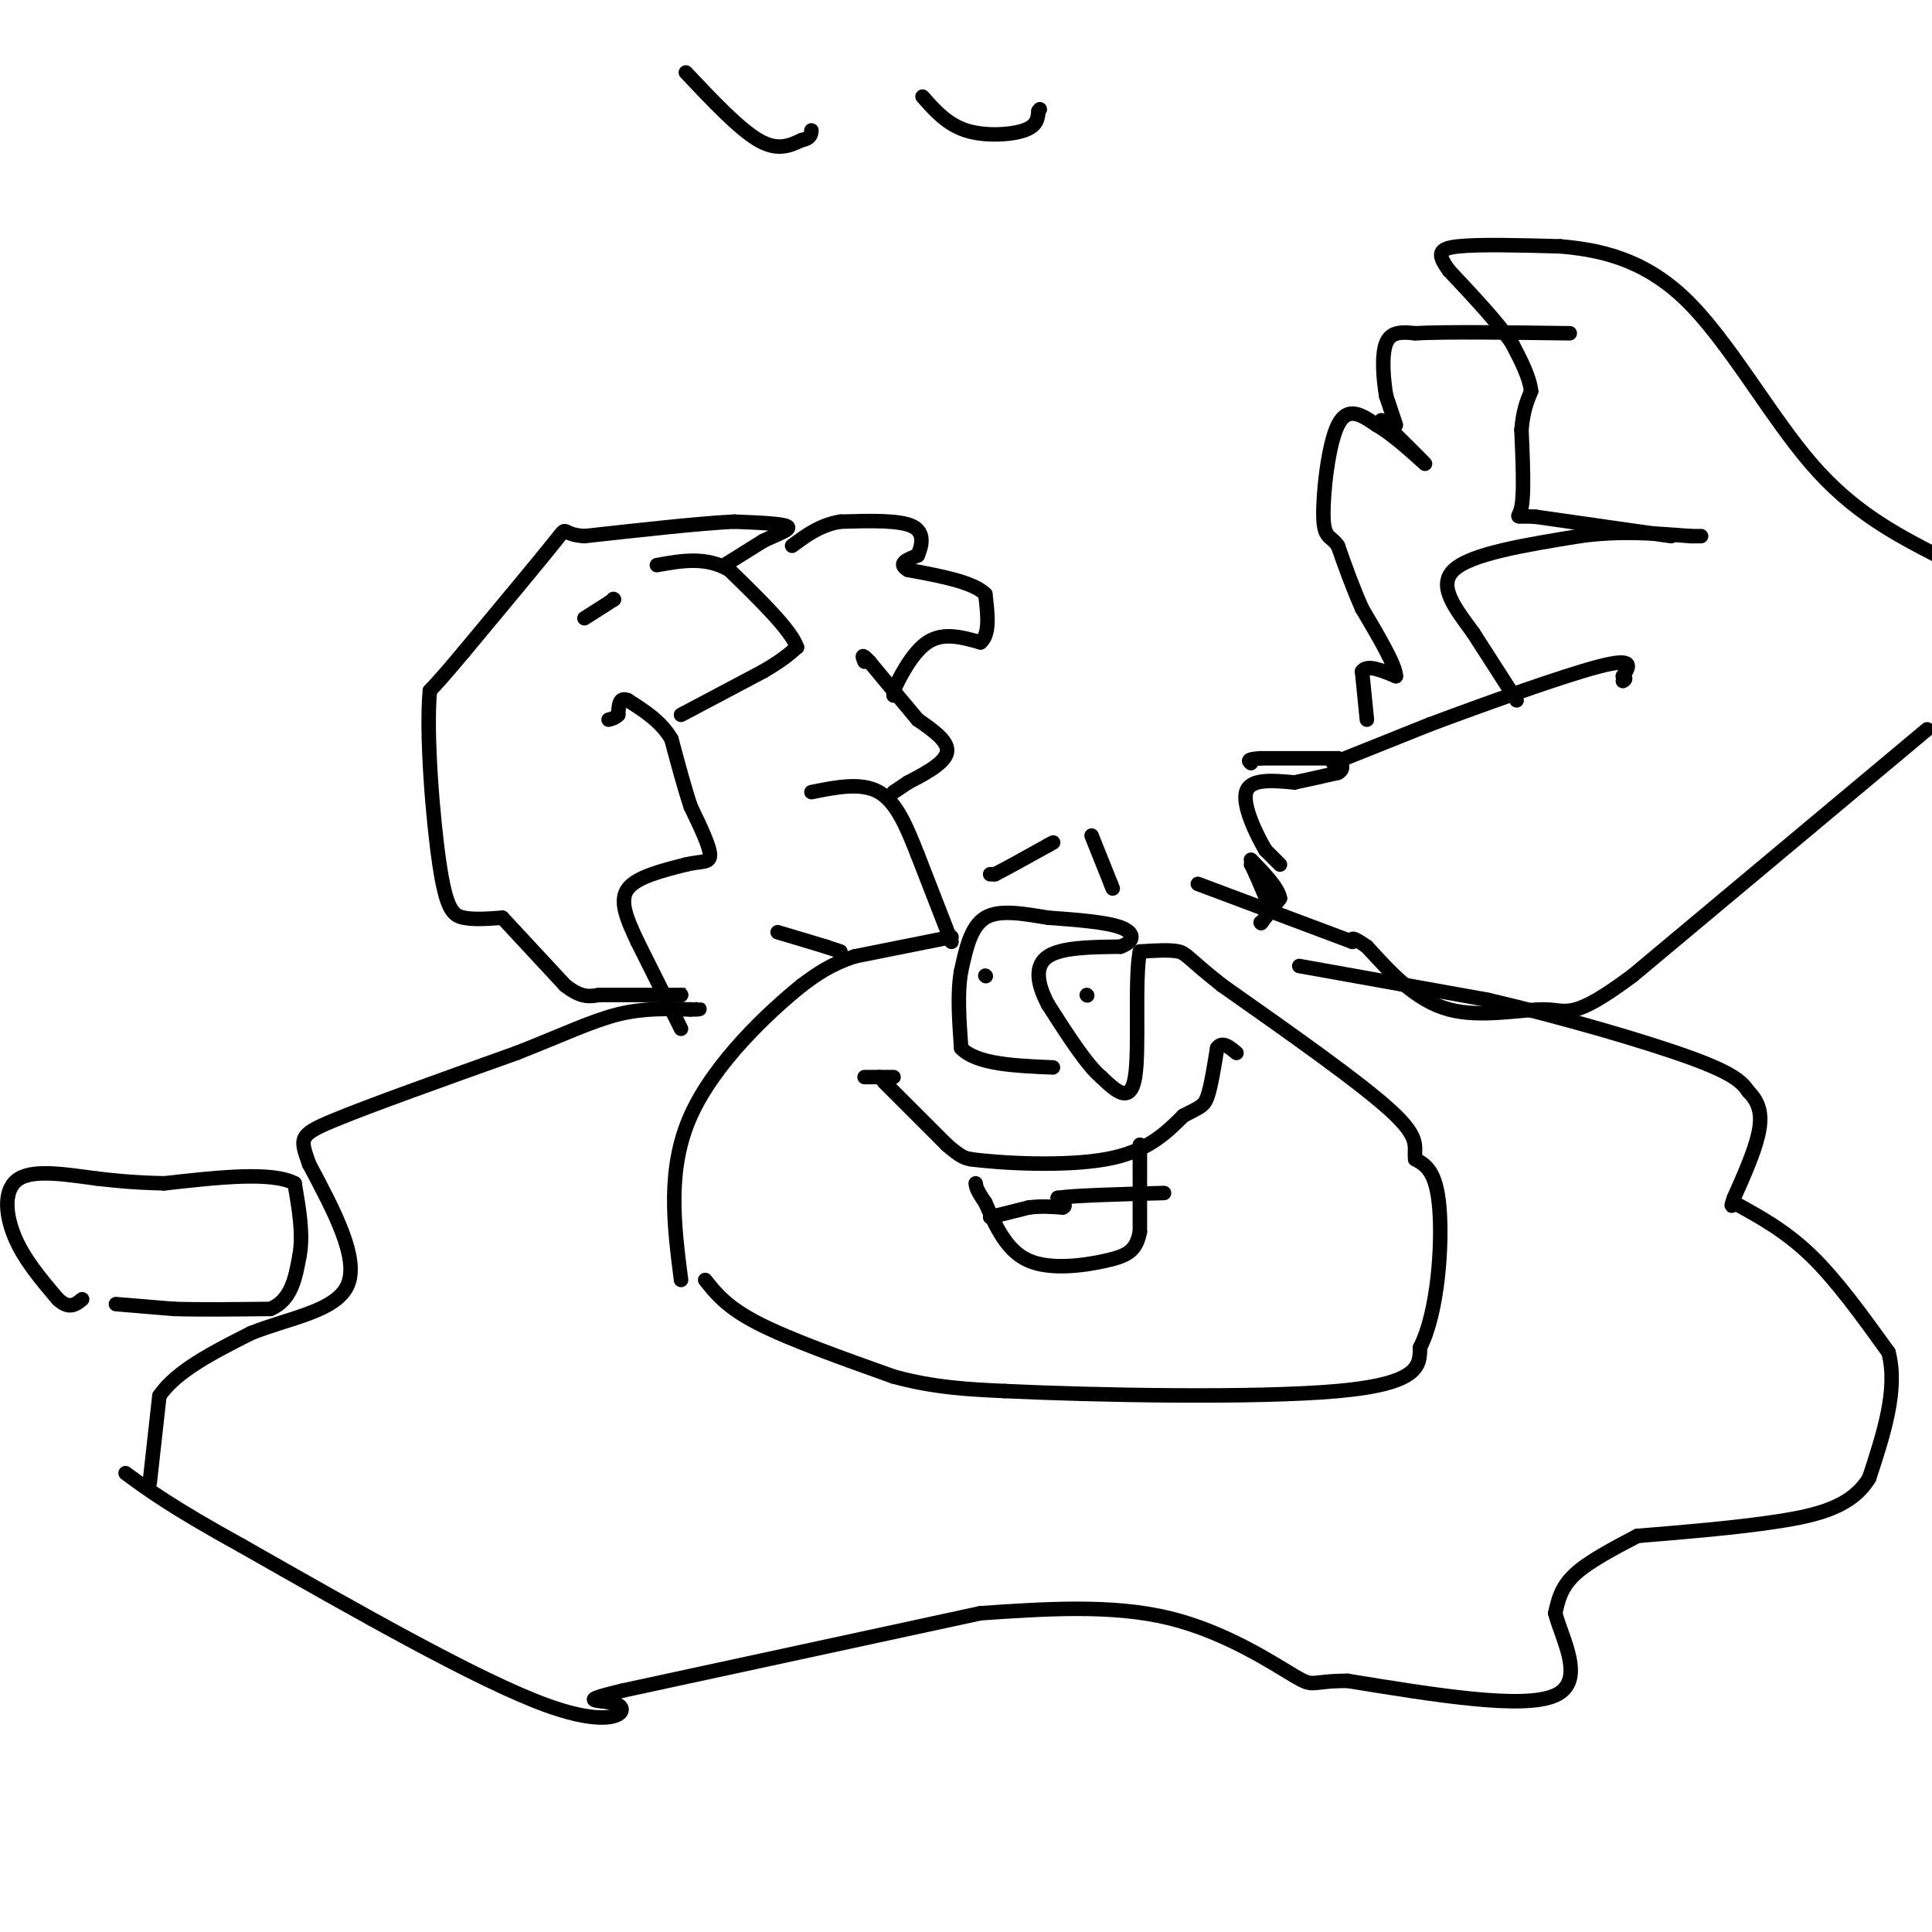 <svg viewBox='0 0 400 400' version='1.1' xmlns='http://www.w3.org/2000/svg' xmlns:xlink='http://www.w3.org/1999/xlink'><g fill='none' stroke='#000000' stroke-width='3' stroke-linecap='round' stroke-linejoin='round'><path d='M24,270c0.000,0.000 12.000,1.000 12,1'/><path d='M36,271c5.333,0.167 12.667,0.083 20,0'/><path d='M56,271c4.333,-1.833 5.167,-6.417 6,-11'/><path d='M62,260c0.833,-4.333 -0.083,-9.667 -1,-15'/><path d='M61,245c-4.667,-2.500 -15.833,-1.250 -27,0'/><path d='M34,245c-6.833,-0.167 -10.417,-0.583 -14,-1'/><path d='M20,244c-5.619,-0.714 -12.667,-2.000 -16,0c-3.333,2.000 -2.952,7.286 -1,12c1.952,4.714 5.476,8.857 9,13'/><path d='M12,269c2.333,2.167 3.667,1.083 5,0'/><path d='M31,307c0.000,0.000 2.000,-18.000 2,-18'/><path d='M33,289c3.500,-5.167 11.250,-9.083 19,-13'/><path d='M52,276c7.756,-3.133 17.644,-4.467 20,-10c2.356,-5.533 -2.822,-15.267 -8,-25'/><path d='M64,241c-1.822,-5.267 -2.378,-5.933 5,-9c7.378,-3.067 22.689,-8.533 38,-14'/><path d='M107,218c9.911,-3.911 15.689,-6.689 21,-8c5.311,-1.311 10.156,-1.156 15,-1'/><path d='M143,209c2.667,-0.167 1.833,-0.083 1,0'/><path d='M269,200c0.000,0.000 39.000,7.000 39,7'/><path d='M308,207c14.867,3.444 32.533,8.556 42,12c9.467,3.444 10.733,5.222 12,7'/><path d='M362,226c2.533,2.511 2.867,5.289 2,9c-0.867,3.711 -2.933,8.356 -5,13'/><path d='M359,248c-0.833,2.333 -0.417,1.667 0,1'/><path d='M359,249c5.333,2.917 10.667,5.833 16,11c5.333,5.167 10.667,12.583 16,20'/><path d='M391,280c2.000,7.667 -1.000,16.833 -4,26'/><path d='M387,306c-3.556,5.911 -10.444,7.689 -19,9c-8.556,1.311 -18.778,2.156 -29,3'/><path d='M339,318c-5.083,2.667 -10.167,5.333 -13,8c-2.833,2.667 -3.417,5.333 -4,8'/><path d='M322,334c1.289,5.156 6.511,14.044 0,17c-6.511,2.956 -24.756,-0.022 -43,-3'/><path d='M279,348c-8.060,0.012 -6.708,1.542 -11,-1c-4.292,-2.542 -14.226,-9.155 -26,-12c-11.774,-2.845 -25.387,-1.923 -39,-1'/><path d='M203,334c0.000,0.000 -74.000,16.000 -74,16'/><path d='M129,350c-11.536,2.762 -3.375,1.667 -1,3c2.375,1.333 -1.036,5.095 -15,0c-13.964,-5.095 -38.482,-19.048 -63,-33'/><path d='M50,320c-14.500,-8.000 -19.250,-11.500 -24,-15'/><path d='M146,265c2.250,2.833 4.500,5.667 11,9c6.500,3.333 17.250,7.167 28,11'/><path d='M185,285c8.500,2.333 15.750,2.667 23,3'/><path d='M208,288c18.156,0.867 52.044,1.533 69,0c16.956,-1.533 16.978,-5.267 17,-9'/><path d='M294,279c3.756,-7.400 4.644,-21.400 4,-29c-0.644,-7.600 -2.822,-8.800 -5,-10'/><path d='M293,240c-0.333,-2.622 1.333,-4.178 -5,-10c-6.333,-5.822 -20.667,-15.911 -35,-26'/><path d='M253,204c-7.089,-5.600 -7.311,-6.600 -9,-7c-1.689,-0.400 -4.844,-0.200 -8,0'/><path d='M236,197c-1.156,5.778 -0.044,20.222 -1,26c-0.956,5.778 -3.978,2.889 -7,0'/><path d='M228,223c-3.000,-2.500 -7.000,-8.750 -11,-15'/><path d='M217,208c-2.378,-4.467 -2.822,-8.133 0,-10c2.822,-1.867 8.911,-1.933 15,-2'/><path d='M232,196c3.000,-1.111 3.000,-2.889 0,-4c-3.000,-1.111 -9.000,-1.556 -15,-2'/><path d='M217,190c-5.000,-0.800 -10.000,-1.800 -13,0c-3.000,1.800 -4.000,6.400 -5,11'/><path d='M199,201c-0.833,4.500 -0.417,10.250 0,16'/><path d='M199,217c3.167,3.333 11.083,3.667 19,4'/><path d='M204,202c0.000,0.000 0.100,0.100 0.1,0.1'/><path d='M225,206c0.000,0.000 0.100,0.100 0.1,0.1'/><path d='M197,194c0.000,0.000 -20.000,4.000 -20,4'/><path d='M177,198c-5.167,1.667 -8.083,3.833 -11,6'/><path d='M166,204c-6.733,5.422 -18.067,15.978 -23,27c-4.933,11.022 -3.467,22.511 -2,34'/><path d='M205,181c0.000,0.000 1.000,0.000 1,0'/><path d='M206,181c2.000,-1.000 6.500,-3.500 11,-6'/><path d='M217,175c1.833,-1.000 0.917,-0.500 0,0'/><path d='M226,173c0.000,0.000 4.000,10.000 4,10'/><path d='M230,183c0.667,1.667 0.333,0.833 0,0'/><path d='M179,223c0.000,0.000 3.000,0.000 3,0'/><path d='M182,223c1.000,0.000 2.000,0.000 3,0'/><path d='M183,224c0.000,0.000 13.000,13.000 13,13'/><path d='M196,237c3.000,2.667 4.000,2.833 5,3'/><path d='M201,240c6.289,0.867 19.511,1.533 28,0c8.489,-1.533 12.244,-5.267 16,-9'/><path d='M245,231c3.511,-1.844 4.289,-1.956 5,-4c0.711,-2.044 1.356,-6.022 2,-10'/><path d='M252,217c1.000,-1.500 2.500,-0.250 4,1'/><path d='M236,237c0.000,0.000 0.000,18.000 0,18'/><path d='M236,255c-0.738,4.000 -2.583,5.000 -7,6c-4.417,1.000 -11.405,2.000 -16,0c-4.595,-2.000 -6.798,-7.000 -9,-12'/><path d='M204,249c-1.833,-2.667 -1.917,-3.333 -2,-4'/><path d='M205,252c0.000,0.000 8.000,-2.000 8,-2'/><path d='M213,250c2.500,-0.333 4.750,-0.167 7,0'/><path d='M220,250c1.000,-0.333 0.000,-1.167 -1,-2'/><path d='M219,248c3.500,-0.500 12.750,-0.750 22,-1'/><path d='M141,213c0.000,0.000 -9.000,-18.000 -9,-18'/><path d='M132,195c-2.378,-5.022 -3.822,-8.578 -2,-11c1.822,-2.422 6.911,-3.711 12,-5'/><path d='M142,179c3.156,-0.778 5.044,-0.222 5,-2c-0.044,-1.778 -2.022,-5.889 -4,-10'/><path d='M143,167c-1.333,-4.000 -2.667,-9.000 -4,-14'/><path d='M139,153c-2.167,-3.667 -5.583,-5.833 -9,-8'/><path d='M130,145c-1.833,-0.833 -1.917,1.083 -2,3'/><path d='M128,148c-0.667,0.667 -1.333,0.833 -2,1'/><path d='M141,148c0.000,0.000 17.000,-9.000 17,-9'/><path d='M158,139c4.000,-2.333 5.500,-3.667 7,-5'/><path d='M165,134c-1.167,-3.500 -7.583,-9.750 -14,-16'/><path d='M151,118c-4.833,-2.833 -9.917,-1.917 -15,-1'/><path d='M127,124c0.000,0.000 0.100,0.100 0.1,0.1'/><path d='M127.1,124.1c-1.000,0.667 -3.550,2.283 -6.1,3.9'/><path d='M150,117c0.000,0.000 8.000,-5.000 8,-5'/><path d='M158,112c2.844,-1.400 5.956,-2.400 5,-3c-0.956,-0.600 -5.978,-0.800 -11,-1'/><path d='M152,108c-7.000,0.333 -19.000,1.667 -31,3'/><path d='M121,111c-5.311,-0.333 -3.089,-2.667 -6,1c-2.911,3.667 -10.956,13.333 -19,23'/><path d='M96,135c-4.333,5.167 -5.667,6.583 -7,8'/><path d='M89,143c-0.833,8.726 0.583,26.542 2,36c1.417,9.458 2.833,10.560 5,11c2.167,0.440 5.083,0.220 8,0'/><path d='M104,190c0.000,0.000 13.000,14.000 13,14'/><path d='M117,204c3.333,2.667 5.167,2.333 7,2'/><path d='M124,206c0.000,0.000 17.000,0.000 17,0'/><path d='M141,206c3.000,0.000 2.000,0.000 1,0'/><path d='M174,197c0.000,0.000 -3.000,-1.000 -3,-1'/><path d='M171,196c-2.167,-0.667 -6.083,-1.833 -10,-3'/><path d='M197,195c0.000,0.000 -7.000,-18.000 -7,-18'/><path d='M190,177c-2.244,-5.689 -4.356,-10.911 -8,-13c-3.644,-2.089 -8.822,-1.044 -14,0'/><path d='M185,164c0.000,0.000 3.000,-2.000 3,-2'/><path d='M188,162c2.511,-1.333 7.289,-3.667 8,-6c0.711,-2.333 -2.644,-4.667 -6,-7'/><path d='M190,149c-2.667,-3.167 -6.333,-7.583 -10,-12'/><path d='M180,137c-1.833,-2.000 -1.417,-1.000 -1,0'/><path d='M185,144c0.000,0.000 0.000,-1.000 0,-1'/><path d='M185,143c1.067,-2.378 3.733,-7.822 7,-10c3.267,-2.178 7.133,-1.089 11,0'/><path d='M203,133c2.000,-1.667 1.500,-5.833 1,-10'/><path d='M204,123c-2.500,-2.500 -9.250,-3.750 -16,-5'/><path d='M188,118c-2.333,-1.333 -0.167,-2.167 2,-3'/><path d='M190,115c0.756,-1.756 1.644,-4.644 -1,-6c-2.644,-1.356 -8.822,-1.178 -15,-1'/><path d='M174,108c-4.167,0.667 -7.083,2.833 -10,5'/><path d='M261,191c0.000,0.000 0.100,0.100 0.1,0.1'/><path d='M261.1,191.1c0.667,-0.833 2.283,-2.967 3.9,-5.1'/><path d='M265,186c-0.350,-2.183 -3.175,-5.092 -6,-8'/><path d='M263,188c0.000,0.000 -3.000,-7.000 -3,-7'/><path d='M260,181c-0.667,-1.500 -0.833,-1.750 -1,-2'/><path d='M265,179c0.000,0.000 -3.000,-3.000 -3,-3'/><path d='M262,176c-1.800,-3.044 -4.800,-9.156 -4,-12c0.800,-2.844 5.400,-2.422 10,-2'/><path d='M268,162c3.167,-0.667 6.083,-1.333 9,-2'/><path d='M277,160c1.500,-0.833 0.750,-1.917 0,-3'/><path d='M277,157c0.000,0.000 -16.000,0.000 -16,0'/><path d='M261,157c-3.000,0.167 -2.500,0.583 -2,1'/><path d='M276,158c0.000,0.000 20.000,-8.000 20,-8'/><path d='M296,150c10.667,-4.000 27.333,-10.000 35,-12c7.667,-2.000 6.333,0.000 5,2'/><path d='M336,140c0.833,0.500 0.417,0.750 0,1'/><path d='M314,145c0.000,0.000 -9.000,-14.000 -9,-14'/><path d='M305,131c-3.444,-4.756 -7.556,-9.644 -4,-13c3.556,-3.356 14.778,-5.178 26,-7'/><path d='M327,111c8.167,-1.167 15.583,-0.583 23,0'/><path d='M350,111c3.833,0.000 1.917,0.000 0,0'/><path d='M346,111c0.000,0.000 -28.000,-4.000 -28,-4'/><path d='M318,107c-5.022,-0.356 -3.578,0.756 -3,-2c0.578,-2.756 0.289,-9.378 0,-16'/><path d='M315,89c0.333,-4.000 1.167,-6.000 2,-8'/><path d='M317,81c-0.333,-3.000 -2.167,-6.500 -4,-10'/><path d='M313,71c-2.833,-4.167 -7.917,-9.583 -13,-15'/><path d='M300,56c-2.511,-3.444 -2.289,-4.556 2,-5c4.289,-0.444 12.644,-0.222 21,0'/><path d='M323,51c7.893,0.690 17.125,2.417 26,11c8.875,8.583 17.393,24.024 26,34c8.607,9.976 17.304,14.488 26,19'/><path d='M399,151c0.000,0.000 -61.000,51.000 -61,51'/><path d='M338,202c-12.524,9.321 -13.333,7.125 -18,7c-4.667,-0.125 -13.190,1.821 -20,0c-6.810,-1.821 -11.905,-7.411 -17,-13'/><path d='M283,196c-3.333,-2.333 -3.167,-1.667 -3,-1'/><path d='M280,195c0.000,0.000 -32.000,-12.000 -32,-12'/><path d='M283,149c0.000,0.000 -1.000,-10.000 -1,-10'/><path d='M282,139c1.000,-1.500 4.000,-0.250 7,1'/><path d='M289,140c0.000,-2.167 -3.500,-8.083 -7,-14'/><path d='M282,126c-2.000,-4.500 -3.500,-8.750 -5,-13'/><path d='M277,113c-1.536,-2.238 -2.875,-1.333 -3,-6c-0.125,-4.667 0.964,-14.905 3,-19c2.036,-4.095 5.018,-2.048 8,0'/><path d='M285,88c3.867,2.178 9.533,7.622 10,8c0.467,0.378 -4.267,-4.311 -9,-9'/><path d='M289,88c0.000,0.000 -2.000,-6.000 -2,-6'/><path d='M287,82c-0.578,-3.289 -1.022,-8.511 0,-11c1.022,-2.489 3.511,-2.244 6,-2'/><path d='M293,69c6.333,-0.333 19.167,-0.167 32,0'/><path d='M142,15c5.500,5.833 11.000,11.667 15,14c4.000,2.333 6.500,1.167 9,0'/><path d='M166,29c1.833,-0.333 1.917,-1.167 2,-2'/><path d='M191,20c2.533,2.867 5.067,5.733 9,7c3.933,1.267 9.267,0.933 12,0c2.733,-0.933 2.867,-2.467 3,-4'/><path d='M215,23c0.500,-0.667 0.250,-0.333 0,0'/></g>
</svg>